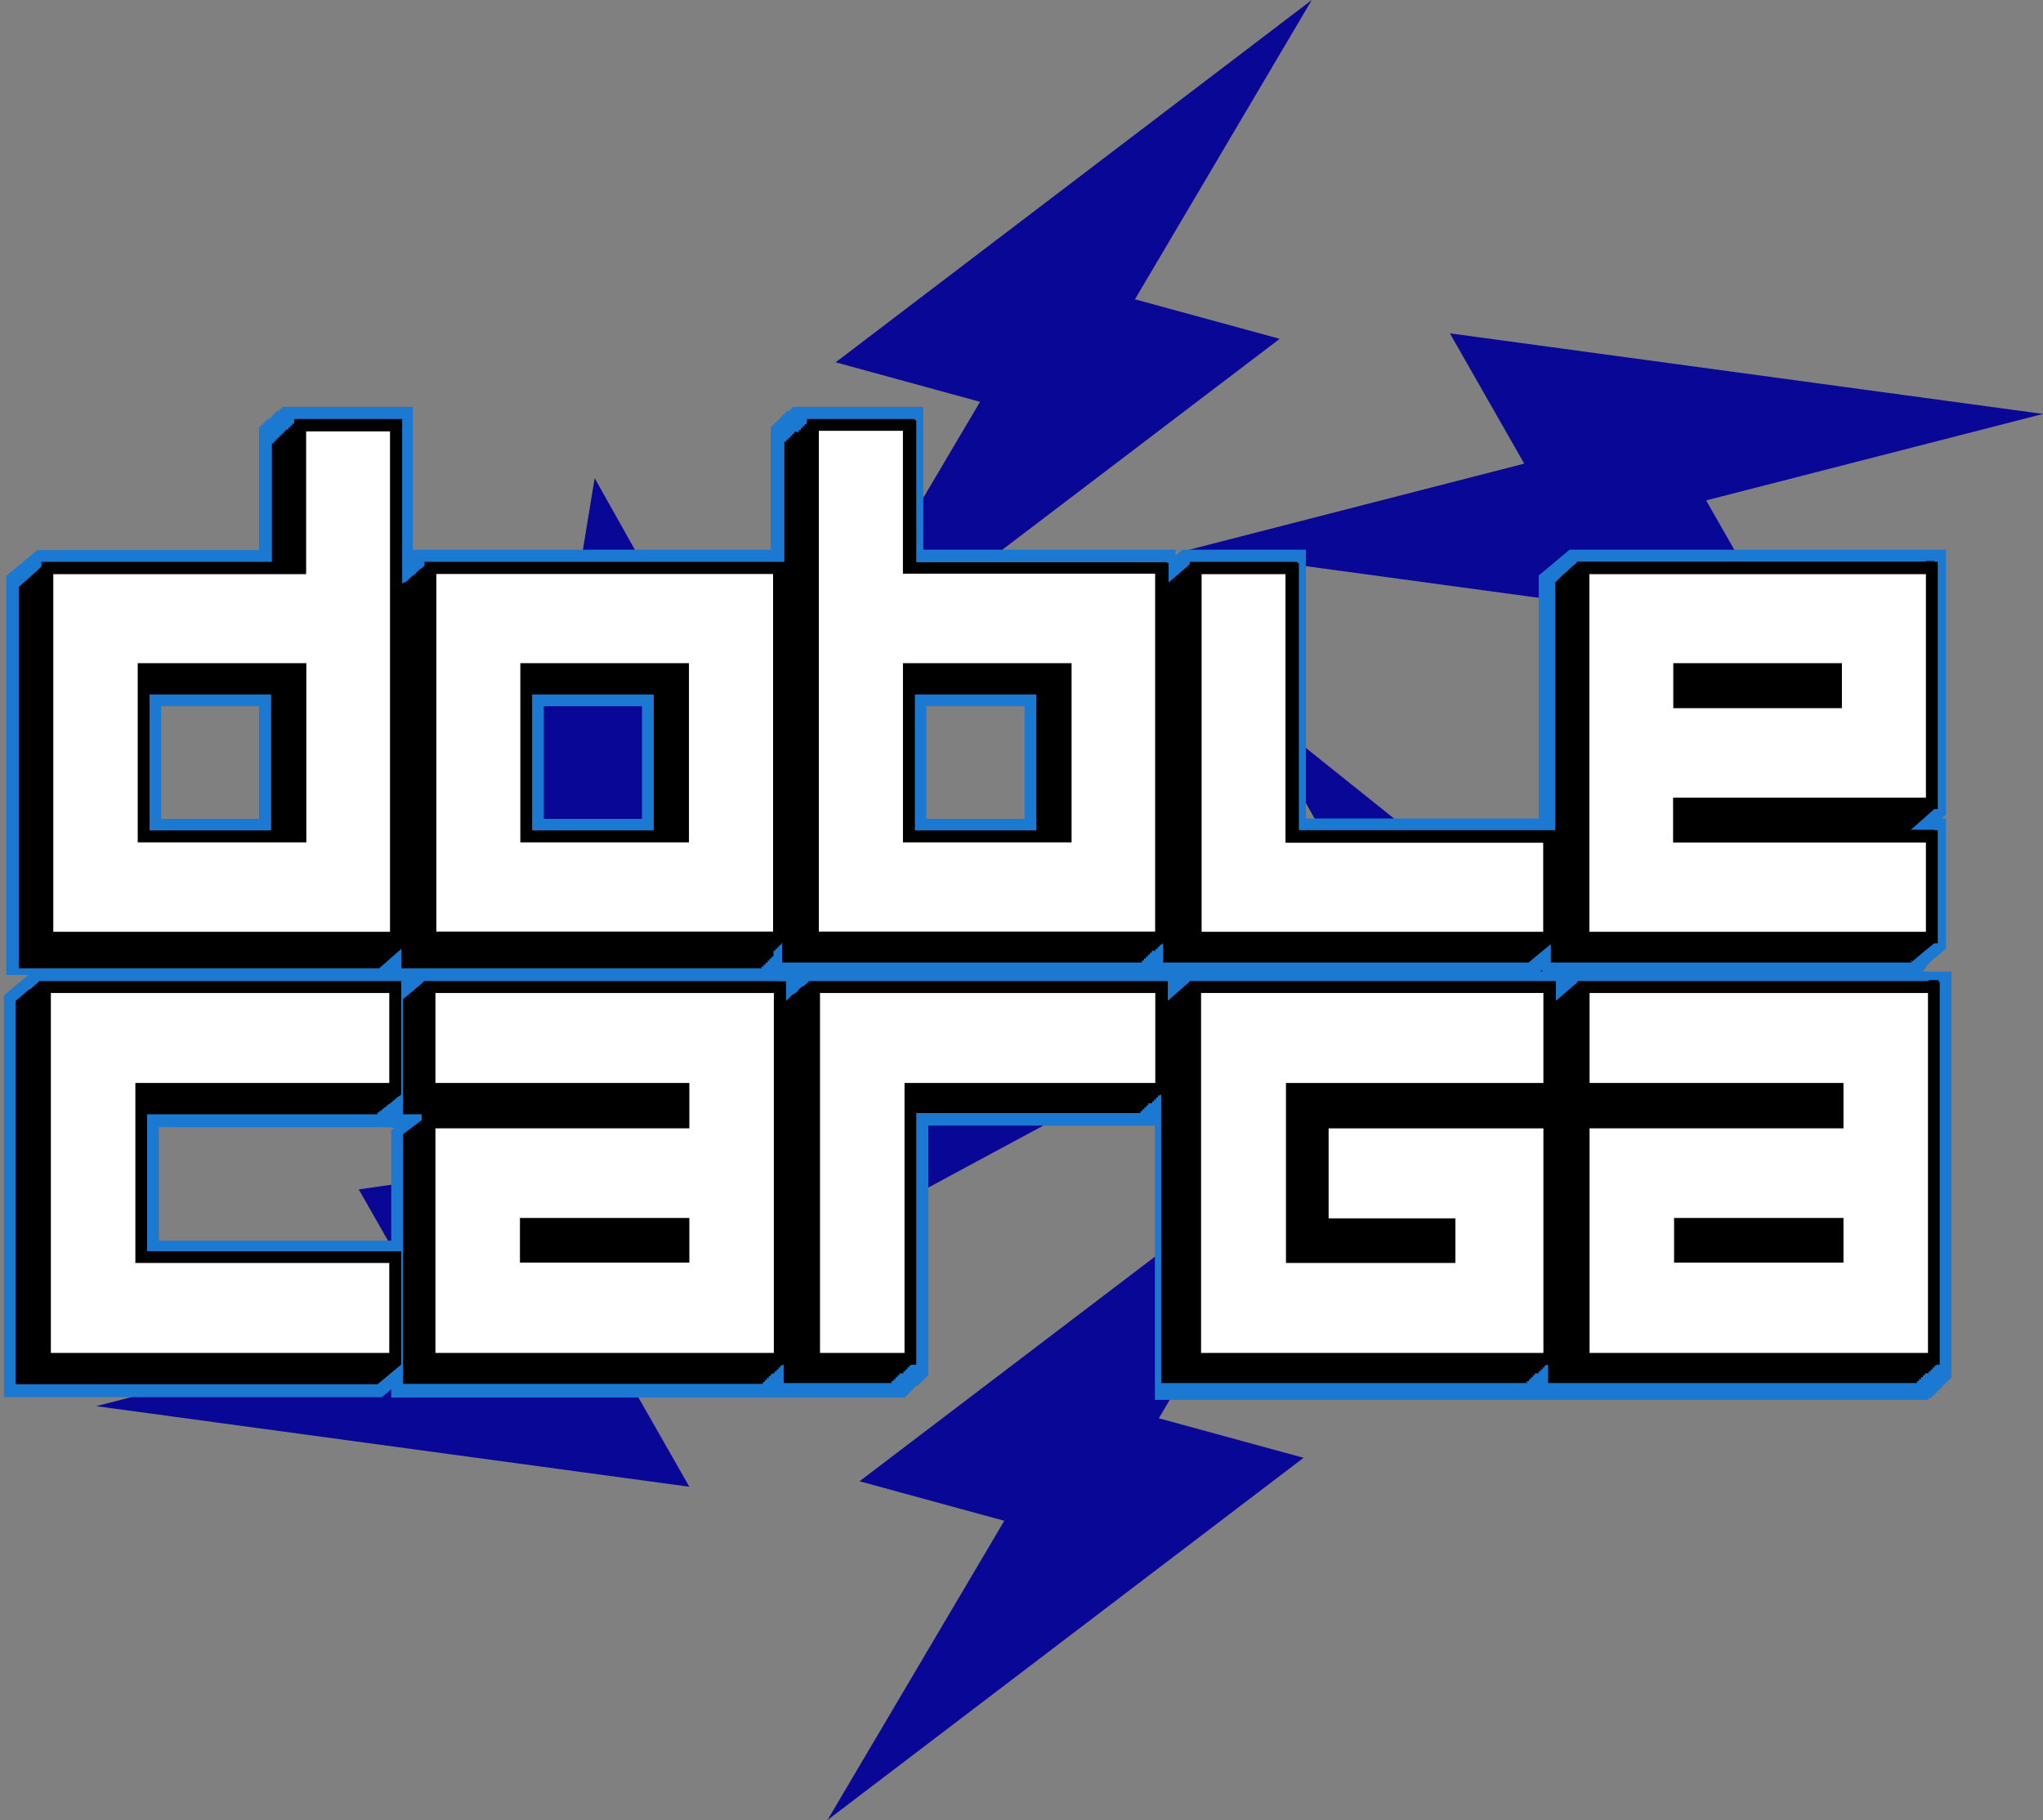 <?xml version="1.0" encoding="utf-8"?>
<!-- Generator: Adobe Illustrator 26.0.0, SVG Export Plug-In . SVG Version: 6.00 Build 0)  -->
<svg version="1.1" id="Capa_1" xmlns="http://www.w3.org/2000/svg" xmlns:xlink="http://www.w3.org/1999/xlink" x="0px" y="0px"
	 viewBox="0 0 522.2 465.2" style="enable-background:new 0 0 522.2 465.2;" xml:space="preserve">
<rect x="0" y="0" width="522.2" height="465.2" fill="#808080" stroke="none"/>
<style type="text/css">
	.st0{fill:#090795;}
	.st1{fill:#1C79D1;}
	.st2{fill:#1C79D1;stroke:#000000;stroke-width:0;stroke-linecap:round;stroke-linejoin:round;}
	.st3{fill:none;}
	.st4{fill:#FFFFFF;}
</style>
<g id="Layer_2">
	<g id="Layer_5">
		<polygon class="st0" points="327.1,86.6 290.1,76.5 335.3,0 213.6,92.6 250.5,102.7 205.3,179.2 		"/>
		<polygon class="st0" points="303.6,140.6 455.1,161.2 436.1,127.9 522.2,105.8 370.6,85.2 389.6,118.5 		"/>
		<polygon class="st0" points="219.7,378.6 256.7,388.7 211.5,465.2 333.2,372.6 296.2,362.5 341.5,286 		"/>
		<polygon class="st0" points="289.1,275.6 91.7,304 110.7,337.3 24.6,359.4 176.2,380 157.2,346.7 		"/>
		<polygon class="st0" points="388.9,235.3 319.6,179.8 394.1,313.3 409.4,278.2 478.7,333.7 404.2,200.1 		"/>
		<polygon class="st0" points="168.7,220 238.1,275.6 152,122.2 143.8,172.1 79,121.7 153.5,255.2 		"/>
		<g>
			<polygon class="st1" points="104,147.1 105.6,142.6 111.5,143.6 111.5,147.1 			"/>
			<polygon class="st1" points="108.5,144.1 108.5,143.6 108.3,144.1 			"/>
			<polygon class="st1" points="486.9,242.2 495.9,242.2 486.9,254.6 			"/>
			<polygon class="st1" points="489.9,245.4 490,245.2 489.9,245.2 			"/>
			<polygon class="st1" points="486.3,242.7 495.6,242.7 486.3,255.3 			"/>
			<polygon class="st1" points="489.3,245.7 489.3,246.2 489.7,245.7 			"/>
			<path class="st1" d="M295.2,356.7v-69h-57.9v64h-0.5v0.5h-0.5v0.5h-0.5v0.5h-0.5v0.5h-0.5v0.5H234v0.5h-0.5v0.5H233v0.5h-0.5v0.5
				h-0.5v0.5h-0.5v0.5H100v-68.3l0.8-0.6H100v-33.9l5.3-4.4v-1.7h92.5l3.1,0h2.6v0h91.7l3.1,0h2.6v0h93.5l3.1,0h2.7v0h92.5l3.1,0h3
				v104h-0.5v0.5h-0.5v0.5h-0.5v0.5h-0.5v0.5h-0.5v0.5h-0.5v0.5h-0.5v0.5h-0.5v0.5h-0.5v0.5h-0.5v0.5H493v0.5H295.2z M489.8,342.7
				v-86h-80.5v17h64.9v17.6h-64.9v51.4H489.8z M391.5,342.7v-51.4h-48.9v17h32.4v17.4h-49.3v-52h65.8v-17H310v86H391.5z
				 M228.2,342.7v-69h64.1v-17h-79.7v86H228.2z M194.8,342.7v-86h-80.5v17h64.9v17.6h-64.9v51.4H194.8z"/>
			<path class="st1" d="M495.8,250.8l-3,0h-89.5v0.1l-5.7,4.9v-5h-0.1l-3,0H304v0.1l-5.6,4.9v-5h-0.1l-3,0h-88.7v0.1l-0.4,0.3h0v0
				l-0.5,0.4h0v0l-0.5,0.4H205v0.1l-0.5,0.4h-0.1v0.1l-0.4,0.4H204v0.1l-0.4,0.4h-0.1v0.1L203,254h-0.2v0.1l-0.4,0.3h-0.2v0.2
				l-0.3,0.3h-0.2v0.2l-0.3,0.3h-0.2v0.2l-0.3,0.2v-5h-0.1l-3,0h-89.5v0.1l-0.4,0.3h0v0l-4.9,4.1v29.4h4.8v1.5l-4.8,3.6v63.8h92
				v-0.5h0.5v-0.5h0.5v-0.5h0.5v-0.5h0.5v-0.5h0.5V351h0.5v-0.5h0.5v-0.5h0.5v-0.5h0.5v-0.5h0.5v-0.5h0.3v5h27.6v-0.5h0.5v-0.5h0.5
				v-0.5h0.5v-0.5h0.5v-0.5h0.5V351h0.5v-0.5h0.5v-0.5h0.5v-0.5h0.5v-0.5h0.5v-0.5h0.5v-64h58.1v-0.5h0.5v-0.5h0.5v-0.5h0.5v-0.5
				h0.5v-0.5h0.5V282h0.5v-0.5h0.5v-0.5h0.5v-0.5h0.5v-0.5h0.5v-0.5h0.3v74h93.5v-0.5h0.5v-0.5h0.5v-0.5h0.5v-0.5h0.5v-0.5h0.5V351
				h0.5v-0.5h0.5v-0.5h0.5v-0.5h0.5v-0.5h0.5v-0.5h0.4v5H490v-0.5h0.5v-0.5h0.5v-0.5h0.5v-0.5h0.5v-0.5h0.5V351h0.5v-0.5h0.5v-0.5
				h0.5v-0.5h0.5v-0.5h0.5v-0.5h0.5v-98H495.8z M197.8,253.8v91.9h-86.4h-0.1v-57.4h64.9v-11.6v0h-64.8h-0.1v-23L197.8,253.8
				L197.8,253.8z M295.3,253.8v23h-64.1v69h-21.5h-0.1v-92L295.3,253.8L295.3,253.8z M394.5,253.8v23h-65.8v46h0.1h43.1v-11.4v0
				h-32.2h-0.1v-23h54.9v57.4h-87.3H307v-92L394.5,253.8L394.5,253.8z M492.8,253.8v91.9h-86.4h-0.1v-57.4h64.9v-11.6v0h-64.8h-0.1
				v-23L492.8,253.8L492.8,253.8z"/>
			<path class="st1" d="M10.6,241.2v-97.5h64.6v-36.5h27.5v134.1H10.6z M75.2,212.3v-39.8H38.2v39.8H75.2z"/>
			<path class="st1" d="M13.6,238.2h86.1V110.1H78.2v36.5H13.6V238.2z M35.2,169.5h43.1v45.8H35.2V169.5z"/>
			<path class="st2" d="M102.8,107.1"/>
			<line class="st2" x1="102.8" y1="107.1" x2="102.8" y2="107.1"/>
			<path class="st1" d="M32.2,218.3v-51.8h49.1v51.8H32.2z M66.2,209.3v-28.8H41.2v28.8H66.2z"/>
			<path class="st1" d="M78.2,169.5H35.2v45.8h43.1V169.5z M69.2,177.5v34.8H38.2v-34.8H69.2z"/>
			<path class="st1" d="M108.5,241.2v-97.5h92.1v97.5H108.5z M173.1,212.3v-39.8H136v39.8H173.1z"/>
			<path class="st1" d="M197.6,146.6h-86.1v91.5h86.1V146.6z M133,215.3v-45.8h43.1v45.8H133z"/>
			<path class="st1" d="M130,218.3v-51.8h49.1v51.8H130z M164.1,209.3v-28.8H139v28.8H164.1z"/>
			<path class="st1" d="M133,169.5v45.8h43.1v-45.8H133z M167.1,177.5v34.8H136v-34.8H167.1z"/>
			<path class="st1" d="M206.3,241.2V107.1h27.5v36.5h64.5v97.5H206.3z M270.9,212.3v-39.8h-37.1v39.8H270.9z"/>
			<path class="st1" d="M295.3,146.6h-64.5v-36.5h-21.5v128.1h86V146.6z M273.9,215.3h-43.1v-45.8h43.1V215.3z"/>
			<path class="st1" d="M227.8,218.3v-51.8h49.1v51.8H227.8z M261.9,209.3v-28.8h-25.1v28.8H261.9z"/>
			<path class="st1" d="M230.8,215.3h43.1v-45.8h-43.1V215.3z M233.8,177.5h31.1v34.8h-31.1V177.5z"/>
			<polygon class="st1" points="304.1,241.2 304.1,143.6 331.6,143.6 331.6,212.3 397.5,212.3 397.5,241.2 			"/>
			<polygon class="st1" points="394.5,215.3 328.6,215.3 328.6,146.6 307.1,146.6 307.1,238.2 394.5,238.2 			"/>
			<path class="st1" d="M403.2,241.2v-97.5h92.1v63.3h-64.6v5.4h64.6v28.9H403.2z M467.8,178v-5.5h-37.1v5.5H467.8z"/>
			<path class="st1" d="M492.3,215.3h-64.6v-11.4v0h64.6v-57.3h-86.1v91.5h86.1V215.3z M427.7,169.5h43.1V181h-43.1V169.5z"/>
			<rect x="424.7" y="166.5" class="st1" width="49.1" height="17.5"/>
			<rect x="427.7" y="169.5" class="st1" width="43.1" height="11.5"/>
			<path class="st1" d="M108.3,348.7v-63.4h64.9v-5.6h-64.9v-29h92.5v98H108.3z M173.2,319.7v-5.4h-37.3v5.4H173.2z"/>
			<path class="st1" d="M111.3,276.8h0.1h64.8v0v11.6h-64.9v57.4h0.1h86.4v-91.9v0h-86.5V276.8z M176.2,322.7h-43.3v-11.4h43.3
				V322.7z"/>
			<rect x="129.9" y="308.3" class="st1" width="49.3" height="17.4"/>
			<rect x="132.9" y="311.3" class="st1" width="43.3" height="11.4"/>
			<polygon class="st1" points="206.5,348.7 206.5,250.8 298.3,250.8 298.3,279.8 234.2,279.8 234.2,348.7 			"/>
			<polygon class="st1" points="209.5,345.7 209.7,345.7 231.2,345.7 231.2,276.8 295.3,276.8 295.3,253.8 295.3,253.8 209.5,253.8 
							"/>
			<polygon class="st1" points="304,348.7 304,250.8 397.5,250.8 397.5,279.8 331.7,279.8 331.7,319.7 368.9,319.7 368.9,314.3 
				336.6,314.3 336.6,285.3 397.5,285.3 397.5,348.7 			"/>
			<polygon class="st1" points="307,345.7 307.2,345.7 394.5,345.7 394.5,288.3 339.6,288.3 339.6,311.3 339.7,311.3 371.9,311.3 
				371.9,311.3 371.9,322.7 328.8,322.7 328.7,322.7 328.7,276.8 394.5,276.8 394.5,253.8 394.5,253.8 307,253.8 			"/>
			<path class="st1" d="M403.3,348.7v-63.4h64.9v-5.6h-64.9v-29h92.5v98H403.3z M468.2,319.7v-5.4h-37.3v5.4H468.2z"/>
			<path class="st1" d="M406.3,276.8h0.1h64.8v0v11.6h-64.9v57.4h0.1h86.4v-91.9v0h-86.5V276.8z M471.2,322.7h-43.3v-11.4h43.3
				V322.7z"/>
			<rect x="424.9" y="308.3" class="st1" width="49.3" height="17.4"/>
			<rect x="427.9" y="311.3" class="st1" width="43.3" height="11.4"/>
			<path class="st1" d="M394.2,249.2v-1.3l-1.6,1.3l-293.1,0v-1.4l-1.6,1.4H1.6V147.2l7.9-6.6h56.7v-31.5h0.5v-0.5h0.5v-0.5h0.5
				v-0.5h0.5v-0.5H69v-0.5h0.5v-0.5H70v-0.5h0.5v-0.5h0.5V105h0.5v-0.5h0.5v-0.5h33.5l0,36.5h91.5v-31.5h0.5v-0.5h0.5v-0.5h0.5v-0.5
				h0.5v-0.5h0.5v-0.5h0.5v-0.5h0.5v-0.5h0.5v-0.5h0.5V105h0.5v-0.5h0.5v-0.5h33.5v36.5h64.5v1.5l1.7-1.5h31.6v68.7h59.5v-62.1
				l7.9-6.6h96.2v67.7l-1.1,1h1.1v33.3l-6,5v1.6H394.2z M489.3,235.2v-16.9h-64.6v-17.4h64.6v-51.3h-80.1v85.5H489.3z M391.5,235.2
				v-16.9h-65.9v-68.7h-15.5v85.5H391.5z M292.3,235.2v-85.5h-64.5v-36.5h-15.5v122.1H292.3z M194.6,235.2v-85.5h-80.1v85.5H194.6z
				 M96.8,235.2V113.1H81.2v36.5H16.6v85.5H96.8z"/>
			<path class="st1" d="M102.5,241.2v5h92.1v-0.5h0.5v-0.5h0.5v-0.5h0.5v-0.5h0.5v-0.5h0.5v-0.5h0.5V243h0.5v-0.5h0.5v-0.5h0.5v-0.5
				h0.5v-0.5h0.2v5h92v-0.5h0.5v-0.5h0.5v-0.5h0.5v-0.5h0.5v-0.5h0.5v-0.5h0.5V243h0.5v-0.5h0.5v-0.5h0.5v-0.5h0.5v-0.5h0.4v5h93.4
				l5.7-4.7v4.7h92.1v-0.5h0.3l-0.3,0.5l2.7-2.3v0l3.3-2.7v-28.9h-6.1l6.1-5.4v-63.3h-3h-89.1l-0.5,0.5h0v0l-1.1,0.9h0v0l-0.5,0.5v0
				l-0.5,0.5v0l-1.1,0.9h0v0l-0.5,0.5h0v0l-0.5,0.5v0l-0.5,0.5l-0.5,0.5v63.7h-65.5v-68.7h-27.5l-5.8,5v-5h-64.5v-36.5h0h-27.5h0
				v0.5h-0.5v0.5h-0.5v0.5h-0.5v0.5h-0.5v0.5h-0.5v0.5H203v0.5h-0.5v0.5h-0.5v0.5h-0.5v0.5h-0.5v0.5h-0.5v31.5h-91.8v0.5h-0.2
				l0.2-0.5l-0.5,0.5h0v0l-0.5,0.4h-0.1v0l-0.5,0.4h-0.1v0.1l-0.4,0.4h-0.1v0.1l-0.4,0.4h-0.1v0.1l-0.4,0.3h-0.2v0.1l-0.3,0.3h-0.2
				v0.2l-0.3,0.3h-0.2v0.2l-0.3,0.3h-0.3v0.2l-0.3,0.2H103v0.2l-0.2,0.2v-41.5h0H75.2v0.5h-0.5v0.5h-0.5v0.5h-0.5v0.5H73v0.5h-0.5
				v0.5H72v0.5h-0.5v0.5h-0.5v0.5h-0.5v0.5h-0.5v0.5h-0.5v31.5H10.6v0l-0.5,0.5h0l-1.6,1.4l-0.5,0.5h0v0l-1.6,1.4l-1.6,1.4v97.5
				h92.1L102.5,241.2z M489.9,245.4v-0.2h0.1L489.9,245.4z M406.2,146.6h86.1v57.3h-64.6v0v11.4h64.6v22.9h-86.1V146.6z
				 M307.1,146.6h21.5v68.7h65.9v22.9h-87.4V146.6z M209.3,110.1h21.5v36.5h64.5v91.5h-86V110.1z M111.5,146.6h86.1v91.5h-86.1
				V146.6z M78.2,110.1h21.5v128.1H13.6v-91.5h64.6V110.1z"/>
			<polygon class="st1" points="10,348.7 10,250.8 102.5,250.8 102.5,279.8 37.6,279.8 37.6,319.7 102.5,319.7 102.5,348.7 			"/>
			<polygon class="st1" points="99.5,322.7 34.6,322.7 34.6,276.8 99.5,276.8 99.5,276.8 99.5,253.8 13,253.8 13,345.7 99.5,345.7 
							"/>
			<path class="st1" d="M1,356.7V254.4l7.9-6.6h96.6v33.5l-0.5,0.4v1.5l-0.5,0v0.4l-0.5,0v0.5h-0.5v0.5h-0.5v0.5h-0.5v0.5h-0.5v0.5
				h-0.5v0.5h-0.5v0.5h-0.5v0.5h-0.5v0.5H40.6v29h64.9v33.4l-7.9,6.6H1z M96.5,342.7v-17H31.6v-52h64.9v-17H16v86H96.5z"/>
			<path class="st1" d="M99.5,250.8H10l-0.5,0.5h0l-1.6,1.4L7.3,253h0v0l-1.6,1.4L4,255.8v98h92.5l6-5h0v0v-29H37.6v-35h58.9v-0.5
				h0.5v-0.4l0.1,0h0.5v-0.4l0.1-0.1h0.4v-0.3l0.2-0.1h0.4v-0.3l0.2-0.2h0.3v-0.2l0.3-0.2h0.3v-0.2l0.3-0.2h0.2v-0.2l0.4-0.3h0.2
				V281l0.4-0.3h0.1v-0.1l0.5-0.4h0.1v0l0.5-0.4v-29h0H99.5z M13,253.8h86.5v23v0H34.6v46h64.9v23H13V253.8z"/>
		</g>
		<g>
			<polygon class="st3" points="206.7,251.2 206.7,250.8 206.7,251.2 			"/>
			<rect x="38.2" y="177.5" class="st3" width="31.1" height="34.8"/>
			<rect x="136" y="177.5" class="st3" width="31.1" height="34.8"/>
			<polygon class="st3" points="489.3,245.7 489.3,246.2 489.7,245.7 			"/>
			<polygon class="st3" points="108.5,144.1 108.5,143.6 108.3,144.1 			"/>
			<polygon class="st3" points="489.9,245.4 490,245.2 489.9,245.2 			"/>
			<rect x="233.8" y="177.5" class="st3" width="31.1" height="34.8"/>
			<polygon class="st3" points="111.4,276.8 111.4,276.8 111.4,276.8 176.2,276.8 176.2,276.8 			"/>
			<polygon class="st3" points="307.2,345.7 307.2,345.7 394.6,345.7 394.6,288.3 394.5,288.3 394.5,345.7 			"/>
			<polygon class="st3" points="394.5,276.8 328.7,276.8 328.7,322.7 328.8,322.7 328.8,276.8 394.6,276.8 394.6,253.8 394.5,253.8 
							"/>
			<polygon class="st3" points="406.4,276.8 406.4,276.8 406.4,276.8 471.2,276.8 471.2,276.8 			"/>
			<polygon class="st3" points="295.3,276.8 295.3,276.8 231.2,276.8 231.2,345.7 209.7,345.7 209.7,345.7 231.3,345.7 231.3,276.8 
				295.4,276.8 295.4,276.8 295.4,253.8 295.3,253.8 			"/>
			<polygon class="st3" points="339.7,311.3 339.7,311.3 339.7,311.3 371.9,311.3 371.9,311.3 			"/>
			<polygon class="st3" points="197.8,345.7 111.4,345.7 111.4,345.7 197.9,345.7 197.9,253.8 197.8,253.8 			"/>
			<polygon class="st3" points="492.8,345.7 406.4,345.7 406.4,345.7 493,345.7 493,253.8 492.8,253.8 			"/>
			<path d="M35.2,215.3h43.1v-45.8H35.2V215.3z M38.2,177.5h31.1v34.8H38.2V177.5z"/>
			<path d="M133,215.3h43.1v-45.8H133V215.3z M136,177.5h31.1v34.8H136V177.5z"/>
			<path d="M230.8,215.3h43.1v-45.8h-43.1V215.3z M233.8,177.5h31.1v34.8h-31.1L233.8,177.5z"/>
			<rect x="427.7" y="169.5" width="43.1" height="11.5"/>
			<rect x="132.9" y="311.3" width="43.3" height="11.4"/>
			<path d="M99.5,250.8H10l-0.5,0.5h0l-1.6,1.4L7.3,253h0v0l-1.6,1.4L4,255.8v98h92.5l6-5v-29H37.6v-35h58.9v-0.5h0.5v-0.4l0.1,0
				h0.5v-0.4l0.1-0.1h0.4v-0.3l0.2-0.1h0.4v-0.3l0.2-0.2h0.3v-0.2l0.3-0.2h0.3v-0.2l0.3-0.2h0.2v-0.2l0.4-0.3h0.2V281l0.4-0.3h0.1
				v-0.1l0.5-0.4h0.1v0l0.5-0.4v-29H99.5z M99.5,276.8L99.5,276.8l-64.9,0v46h64.9v23H13v-92h86.5V276.8z"/>
			<path d="M493,250.8h-89.5l-5.8,5v-5h-93.5l-5.7,5v-5h-91.7v0.5h0l0-0.5l-0.5,0.5h0v0l-0.5,0.4h0v0l-0.5,0.4H205v0.1l-0.5,0.4
				h-0.1v0.1l-0.4,0.4H204v0.1l-0.4,0.4h-0.1v0.1L203,254h-0.2v0.1l-0.4,0.3h-0.2v0.2l-0.3,0.3h-0.2v0.2l-0.3,0.3h-0.2v0.2l-0.3,0.2
				v-5h-92.5l-0.5,0.5h0v0l-4.9,4.1v29.4h4.8v1.5l-4.8,3.6v63.8h92v-0.5h0.5v-0.5h0.5v-0.5h0.5v-0.5h0.5v-0.5h0.5V351h0.5v-0.5h0.5
				v-0.5h0.5v-0.5h0.5v-0.5h0.5v-0.5h0.3v5h27.6v-0.5h0.5v-0.5h0.5v-0.5h0.5v-0.5h0.5v-0.5h0.5V351h0.5v-0.5h0.5v-0.5h0.5v-0.5h0.5
				v-0.5h0.5v-0.5h0.5v-64h58.1v-0.5h0.5v-0.5h0.5v-0.5h0.5v-0.5h0.5v-0.5h0.5V282h0.5v-0.5h0.5v-0.5h0.5v-0.5h0.5v-0.5h0.5v-0.5
				h0.3v74h93.5v-0.5h0.5v-0.5h0.5v-0.5h0.5v-0.5h0.5v-0.5h0.5V351h0.5v-0.5h0.5v-0.5h0.5v-0.5h0.5v-0.5h0.5v-0.5h0.4v5H490v-0.5
				h0.5v-0.5h0.5v-0.5h0.5v-0.5h0.5v-0.5h0.5V351h0.5v-0.5h0.5v-0.5h0.5v-0.5h0.5v-0.5h0.5v-0.5h0.5v-98H493z M197.9,345.7h-86.5v0
				h-0.1v-57.4h64.9v-11.6h-64.8v0h-0.1v-23h86.5v0h0.1V345.7z M295.4,276.8L295.4,276.8l-64.1,0v69h-21.6v0h-0.1v-92h85.7v0h0.1
				V276.8z M394.6,276.8h-65.8v46h43.1v-11.4h-32.2v0h-0.1v-23h54.9v0h0.1v57.4h-87.5v0H307v-92h87.5v0h0.1V276.8z M493,345.7h-86.5
				v0h-0.1v-57.4h64.9v-11.6h-64.8v0h-0.1v-23h86.5v0h0.1V345.7z"/>
			<rect x="427.9" y="311.3" width="43.3" height="11.4"/>
			<path class="st4" d="M12.1,239.7v-94.5h64.6v-36.5h24.5v131.1H12.1z M76.7,213.8V171H36.7v42.8H76.7z"/>
			<path d="M99.8,110.1v128.1H13.6v-91.5h64.6v-36.5H99.8 M35.2,215.3h43.1v-45.8H35.2V215.3 M102.8,107.1H75.2v36.5H10.6v97.5h92.1
				v-3l0-128.1L102.8,107.1L102.8,107.1z M38.2,172.5h37.1v39.8H38.2L38.2,172.5L38.2,172.5z"/>
			<path class="st4" d="M110,239.7v-94.5h89.1v94.5H110z M174.6,213.8V171h-40.1v42.8H174.6z"/>
			<path d="M197.6,146.6v91.5h-86.1v-91.5H197.6 M133,215.3h43.1v-45.8H133V215.3 M200.6,143.6h-92.1v97.5h92.1V143.6L200.6,143.6z
				 M136,172.5h37.1v39.8H136V172.5L136,172.5z"/>
			<path class="st4" d="M207.8,239.7V108.6h24.5v36.5h64.5v94.5H207.8z M272.4,213.8V171h-40.1v42.8L272.4,213.8z"/>
			<path d="M230.8,110.1v36.5h64.5v91.5h-86V110.1H230.8 M230.8,215.3h43.1v-45.8h-43.1V215.3 M233.8,107.1h-27.5v134.1h92v-97.5
				h-64.5V107.1L233.8,107.1z M233.8,172.5h37.1v39.8h-37.1V172.5L233.8,172.5z"/>
			<polygon class="st4" points="305.6,239.7 305.6,145.1 330.1,145.1 330.1,213.8 396,213.8 396,239.7 			"/>
			<path d="M328.6,146.6v68.7h65.9v22.9h-87.4v-91.5H328.6 M331.6,143.6h-27.5v97.5h93.4v-28.9h-65.9V143.6L331.6,143.6z"/>
			<path class="st4" d="M404.7,239.7v-94.5h89.1v60.3h-64.6v8.4h64.6v25.9H404.7z M469.3,179.5V171h-40.1v8.5H469.3z"/>
			<path d="M492.3,146.6v57.3h-64.6v11.4h64.6v22.9h-86.1v-91.5H492.3 M427.7,181h43.1v-11.5h-43.1V181 M495.3,143.6h-92.1v97.5
				h92.1v-28.9h-64.6v-5.4h64.6V143.6z M430.7,172.5h37.1v5.5h-37.1V172.5z"/>
			<path class="st4" d="M109.8,347.2v-60.4h64.9v-8.6h-64.9v-26h89.5v95H109.8z M174.7,321.2v-8.4h-40.3v8.4H174.7z"/>
			<path d="M197.8,253.8v92h-86.5v-57.4h64.9v-11.6h-64.9v-23H197.8 M132.9,322.7h43.3v-11.4h-43.3V322.7 M197.8,250.8h-89.5v29
				h64.9v5.6h-64.9v63.4h92.5v-97.9L197.8,250.8z M135.9,314.3h37.3v5.4h-37.3V314.3z"/>
			<polygon class="st4" points="208,347.2 208,252.3 296.8,252.3 296.8,278.3 232.7,278.3 232.7,347.2 			"/>
			<path d="M295.3,253.8v23h-64.1v69h-21.6v-92H295.3 M295.3,250.8h-88.7v98h27.6v-69h64.1v-29L295.3,250.8z"/>
			<polygon class="st4" points="305.5,347.2 305.5,252.3 396,252.3 396,278.3 330.2,278.3 330.2,321.2 370.4,321.2 370.4,312.8 
				338.1,312.8 338.1,286.8 396,286.8 396,347.2 			"/>
			<path d="M394.5,253.8v23h-65.8v46h43.3v-11.4h-32.4v-23h54.9v57.4H307v-92H394.5 M394.5,250.8H304v98h93.5v-63.4l-3,0h-57.9v29
				l3,0l0.1,0h29.2v5.4h-37.3v-40h65.8v-29L394.5,250.8L394.5,250.8z"/>
			<path class="st4" d="M404.8,347.2v-60.4h64.9v-8.6h-64.9v-26h89.5v95H404.8z M469.7,321.2v-8.4h-40.3v8.4H469.7z"/>
			<path d="M492.8,253.8v92h-86.5v-57.4h64.9v-11.6h-64.9v-23H492.8 M427.9,322.7h43.3v-11.4h-43.3V322.7 M492.8,250.8h-89.5v29l3,0
				l0.1,0h61.8v5.6h-64.9v63.4h92.5v-97.9L492.8,250.8z M430.9,314.3h37.3v5.4h-37.3V314.3z"/>
			<path d="M492.3,143.6h-89.1l-0.5,0.5h0v0l-1.1,0.9h0v0l-0.5,0.5v0l-0.5,0.5v0l-1.1,0.9h0v0l-0.5,0.5h0v0l-0.5,0.5v0l-0.5,0.5
				l-0.5,0.5v63.7h-65.5v-68.7h-27.5l-5.8,5v-5h-64.5v-36.5h-27.5v0.5h-0.5v0.5h-0.5v0.5h-0.5v0.5h-0.5v0.5h-0.5v0.5H203v0.5h-0.5
				v0.5h-0.5v0.5h-0.5v0.5h-0.5v0.5h-0.5v31.5h-91.8v0.5h-0.2l0.2-0.5l-0.5,0.5h0v0l-0.5,0.4h-0.1v0l-0.5,0.4h-0.1v0.1l-0.4,0.4
				h-0.1v0.1l-0.4,0.4h-0.1v0.1l-0.4,0.3h-0.2v0.1l-0.3,0.3h-0.2v0.2l-0.3,0.3h-0.2v0.2l-0.3,0.3h-0.3v0.2l-0.3,0.2H103v0.2
				l-0.2,0.2v-41.5H75.2v0.5h-0.5v0.5h-0.5v0.5h-0.5v0.5H73v0.5h-0.5v0.5H72v0.5h-0.5v0.5h-0.5v0.5h-0.5v0.5h-0.5v0.5h-0.5v31.5
				H10.6l-0.5,0.5h0l-1.6,1.4l-0.5,0.5h0v0l-1.6,1.4l-1.6,1.4v97.5h92.1l5.7-5v5h92.1v-0.5h0.5v-0.5h0.5v-0.5h0.5v-0.5h0.5v-0.5h0.5
				v-0.5h0.5V243h0.5v-0.5h0.5v-0.5h0.5v-0.5h0.5v-0.5h0.2v5h92v-0.5h0.5v-0.5h0.5v-0.5h0.5v-0.5h0.5v-0.5h0.5v-0.5h0.5V243h0.5
				v-0.5h0.5v-0.5h0.5v-0.5h0.5v-0.5h0.4v5h93.4l5.7-4.7v4.7h92.1v-0.5h0.3l-0.3,0.5l2.7-2.3v0l3.3-2.7v-28.9h-6.1l6.1-5.4v-63.3
				H492.3z M99.8,238.2H13.6v-91.5h64.6v-36.5h21.5V238.2z M197.6,238.2h-86.1v-91.5h86.1L197.6,238.2z M295.3,238.2h-86V110.1h21.5
				v36.5h64.5V238.2z M394.5,238.2h-87.4v-91.5h21.5v68.7h65.9V238.2z M489.9,245.4v-0.2h0.1L489.9,245.4z M492.3,203.9h-64.6v11.4
				h64.6v22.9h-86.1v-91.5h86.1V203.9z"/>
			<polygon class="st4" points="11.5,347.2 11.5,252.3 101,252.3 101,278.3 36.1,278.3 36.1,321.2 101,321.2 101,347.2 			"/>
			<path d="M99.5,253.8v23H34.6v46h64.9v23H13v-92H99.5 M102.5,250.8H10v98h92.5v-29H37.6l0-40h64.9V250.8z"/>
		</g>
	</g>
</g>
</svg>
